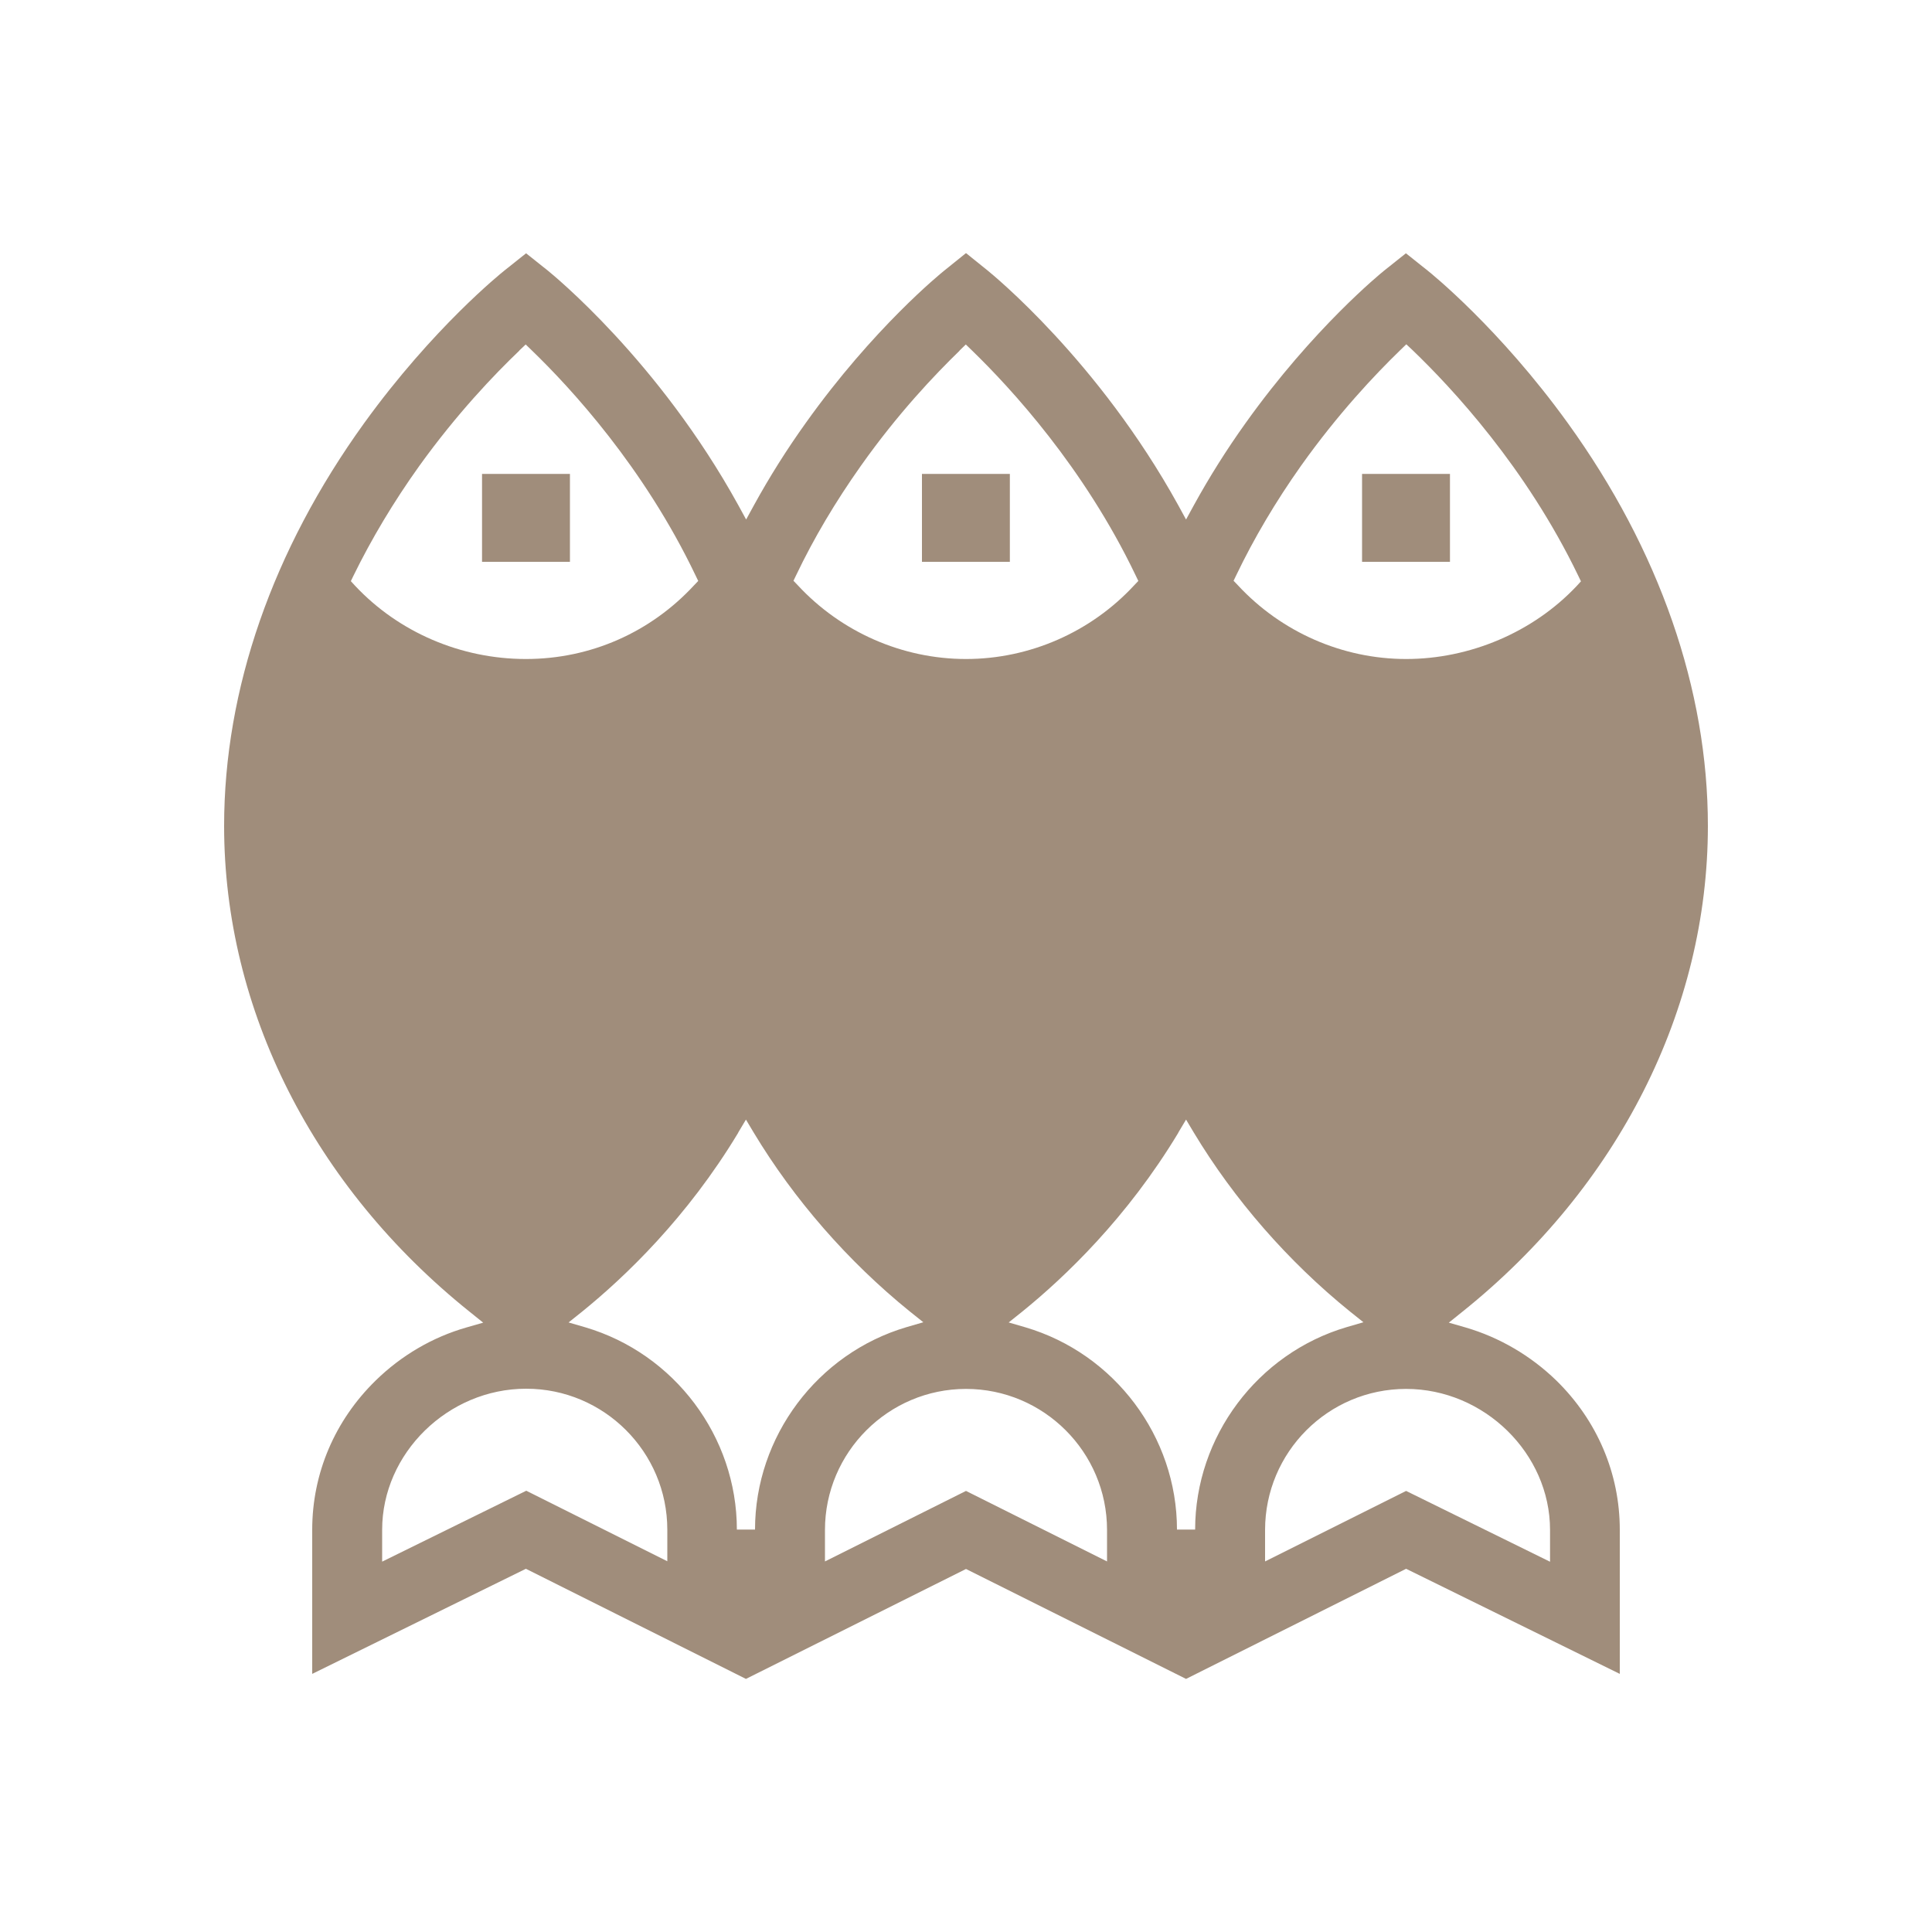 <?xml version="1.0" encoding="UTF-8"?>
<svg id="Livello_1" data-name="Livello 1" xmlns="http://www.w3.org/2000/svg" width="100" height="100" viewBox="0 0 100 100">
  <path d="M50,81.21l-11.39,5.69-11.39-5.7-11.06,5.44v-7.46c0-2.92,1.17-5.66,3.29-7.73,1.32-1.29,2.94-2.24,4.69-2.74l.87-.25-.71-.57c-8.07-6.47-12.7-15.64-12.7-25.14,0-7.07,2.51-14.28,7.25-20.85,3.57-4.94,7.1-7.77,7.25-7.89l1.13-.9,1.13.9c.23.19,5.72,4.64,9.85,12.13l.41.75.41-.75c.79-1.44,1.69-2.87,2.67-4.24,3.52-4.94,7.02-7.77,7.17-7.89l1.13-.91,1.13.91c.23.19,5.72,4.65,9.85,12.13l.41.75.41-.75c.79-1.44,1.69-2.87,2.67-4.24,3.51-4.92,7.02-7.77,7.17-7.89l1.13-.9,1.13.9c.15.12,3.7,2.97,7.25,7.89,4.74,6.57,7.25,13.79,7.25,20.85,0,9.5-4.63,18.67-12.7,25.14l-.71.57.87.25c1.75.51,3.37,1.46,4.69,2.74,2.12,2.07,3.29,4.82,3.29,7.73v7.46l-11.06-5.44-11.39,5.7-11.39-5.69ZM80.23,80.84v-1.65c0-3.96-3.41-7.3-7.45-7.3s-7.3,3.28-7.3,7.3v1.63l7.3-3.65,7.46,3.67ZM27.23,71.88c-4.04,0-7.45,3.34-7.45,7.3v1.65l7.46-3.67,7.3,3.65v-1.63c0-4.03-3.28-7.3-7.3-7.3ZM57.3,80.82v-1.63c0-4.03-3.28-7.3-7.3-7.3s-7.3,3.28-7.3,7.3v1.63l7.3-3.65,7.3,3.65ZM60.99,58.63c-2.65,4.4-5.86,7.46-8.08,9.26l-.7.56.86.25c4.62,1.36,7.85,5.66,7.85,10.47h.94c0-4.81,3.23-9.12,7.85-10.48l.86-.25-.7-.56c-3.2-2.59-5.99-5.79-8.08-9.26l-.4-.67-.4.67ZM38.21,58.63c-2.65,4.4-5.86,7.46-8.08,9.26l-.7.56.86.25c4.62,1.36,7.85,5.66,7.85,10.47h.94c0-4.81,3.23-9.12,7.85-10.48l.86-.25-.7-.56c-3.2-2.59-5.99-5.79-8.08-9.26l-.4-.67-.4.67ZM49.67,18.15c-1.28,1.24-3.21,3.27-5.11,5.96-1.31,1.85-2.44,3.75-3.35,5.66l-.14.29.22.23c2.25,2.43,5.42,3.82,8.71,3.82s6.46-1.39,8.7-3.81l.22-.23-.14-.29c-2.67-5.58-6.45-9.68-8.46-11.63l-.33-.32-.33.32ZM72.46,18.14c-1.28,1.24-3.21,3.28-5.12,5.97-1.31,1.85-2.44,3.76-3.35,5.66l-.14.29.22.23c2.25,2.43,5.42,3.82,8.71,3.82s6.57-1.38,8.83-3.78l.22-.24-.14-.29c-2.71-5.62-6.54-9.72-8.57-11.67l-.33-.31-.32.31ZM26.89,18.14c-1.3,1.24-3.25,3.28-5.19,5.98-1.33,1.86-2.47,3.77-3.4,5.67l-.14.29.22.24c2.26,2.41,5.48,3.79,8.84,3.79s6.46-1.39,8.7-3.81l.22-.23-.14-.29c-2.67-5.59-6.45-9.69-8.47-11.64l-.32-.31-.33.31Z" style="fill: #a08d7b;"/>
  <rect x="24.95" y="24.53" width="4.55" height="4.55" style="fill: #a08d7b;"/>
  <rect x="47.72" y="24.53" width="4.55" height="4.55" style="fill: #a08d7b;"/>
  <rect x="70.5" y="24.53" width="4.55" height="4.55" style="fill: #a08d7b;"/>
</svg>